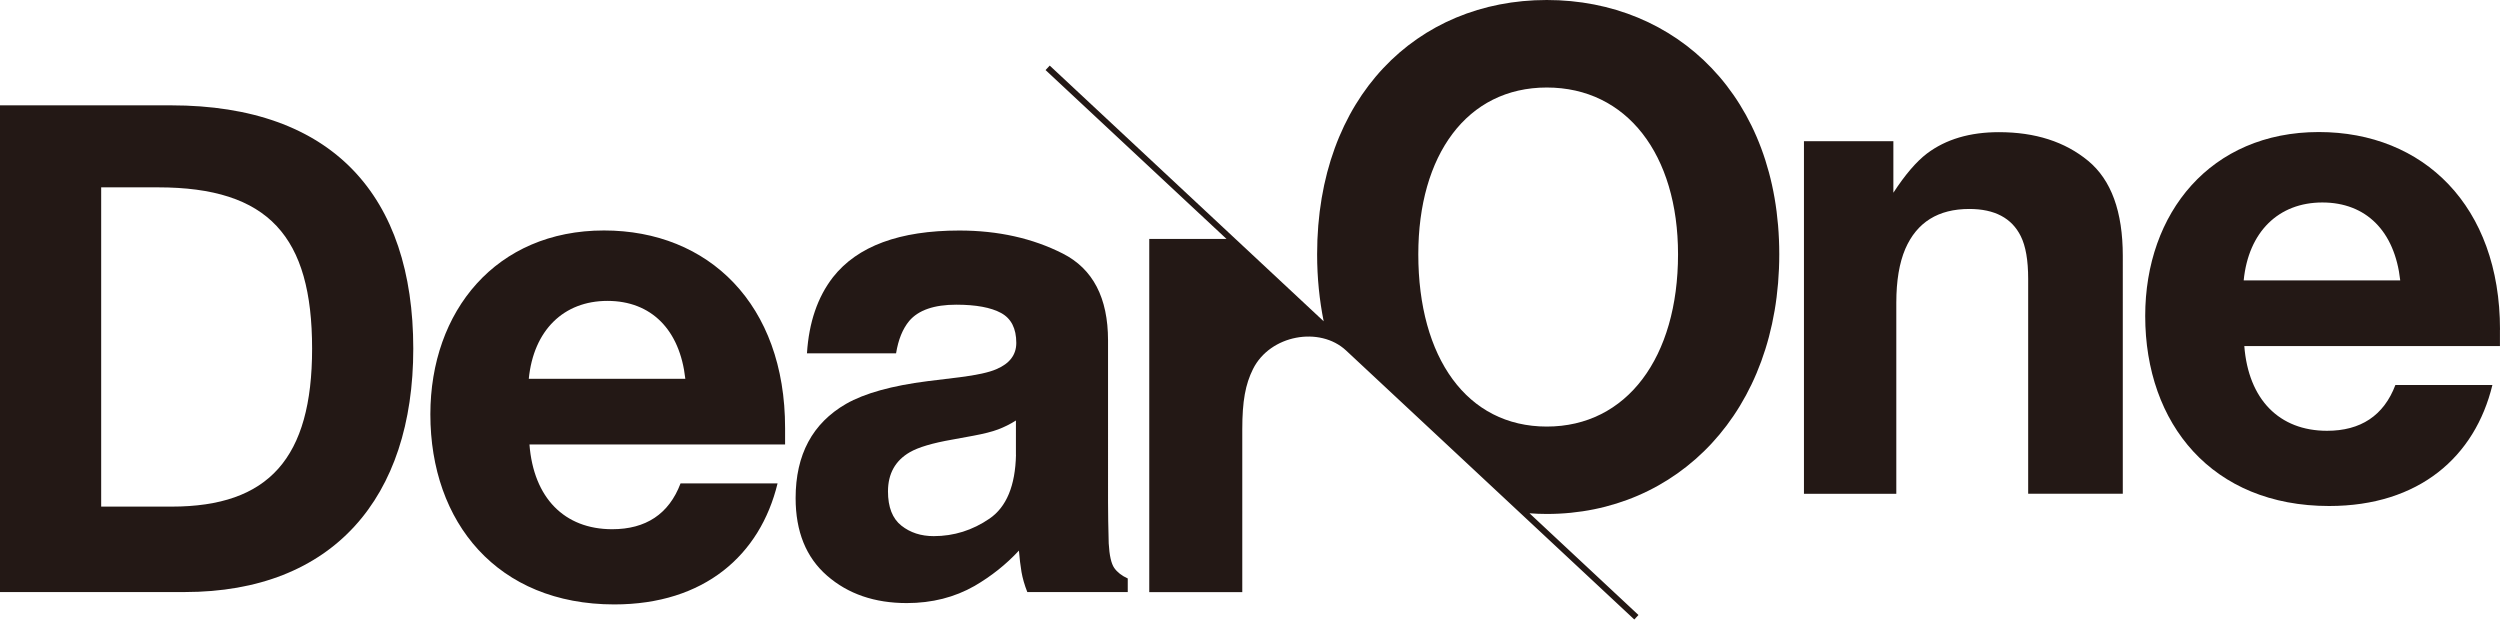<?xml version="1.0" encoding="utf-8"?>
<!-- Generator: Adobe Illustrator 25.2.1, SVG Export Plug-In . SVG Version: 6.00 Build 0)  -->
<svg version="1.1" id="レイヤー_1" xmlns="http://www.w3.org/2000/svg" xmlns:xlink="http://www.w3.org/1999/xlink" x="0px"
	 y="0px" viewBox="0 0 408.2 101.16" style="enable-background:new 0 0 408.2 101.16;" xml:space="preserve">
<style type="text/css">
	.st0{fill:#231815;}
</style>
<g>
	<path class="st0" d="M181.93,92.73c-0.49-0.71-0.79-2.05-0.9-4.02c-0.07-2.61-0.11-4.83-0.11-6.67V55.58
		c0-6.95-2.46-11.68-7.39-14.18c-4.93-2.5-10.56-3.76-16.9-3.76c-9.74,0-16.62,2.54-20.62,7.62c-2.52,3.25-3.93,7.39-4.25,12.43
		h14.55c0.36-2.22,1.07-3.99,2.15-5.29c1.5-1.76,4.06-2.65,7.67-2.65c3.22,0,5.66,0.45,7.32,1.35c1.66,0.9,2.49,2.53,2.49,4.89
		c0,1.94-1.08,3.37-3.25,4.29c-1.21,0.53-3.22,0.97-6.02,1.32l-5.17,0.63c-5.86,0.74-10.31,1.98-13.33,3.7
		c-5.51,3.17-8.26,8.31-8.26,15.4c0,5.47,1.71,9.69,5.14,12.67c3.42,2.98,7.76,4.47,13.01,4.47c4.12,0,7.81-0.94,11.07-2.8
		c2.73-1.59,5.15-3.51,7.24-5.77c0.11,1.31,0.25,2.47,0.42,3.49c0.18,1.02,0.49,2.12,0.95,3.28h16.4v-2.22
		C183.16,94.01,182.42,93.43,181.93,92.73z M165.89,74.26c-0.11,5.04-1.55,8.52-4.32,10.42s-5.81,2.86-9.11,2.86
		c-2.08,0-3.84-0.57-5.29-1.72c-1.45-1.15-2.18-3.01-2.18-5.58c0-2.89,1.19-5.03,3.56-6.4c1.4-0.81,3.71-1.5,6.93-2.06l3.43-0.63
		c1.72-0.32,3.07-0.66,4.05-1.03c0.98-0.37,1.96-0.85,2.92-1.46V74.26z"/>
	<path class="st0" d="M27.92,17.2H0v79.47h30.15c24.22,0,37.33-15.4,37.33-39.74C67.48,32.05,54.37,17.2,27.92,17.2z M28.03,82.72
		H16.52V30.59h9.28c18.08,0,25.16,8.04,25.16,26.34C50.96,74.8,43.88,82.72,28.03,82.72z"/>
	<path class="st0" d="M98.62,37.63c-17.64,0-28.35,13.17-28.35,30.03c0,17.64,10.94,31.03,30.03,31.03
		c14.69,0,23.82-8.04,26.66-19.76h-15.84c-1.9,5.02-5.69,7.48-11.16,7.48c-7.81,0-12.84-5.13-13.51-13.84h41.74v-2.68
		C128.2,49.68,115.7,37.63,98.62,37.63z M86.34,61.85c0.78-7.92,5.69-12.72,12.84-12.72s11.83,4.69,12.72,12.72H86.34z"/>
	<path class="st0" d="M408.2,53.82c0-20.2-12.5-32.26-29.58-32.26c-17.64,0-28.35,13.17-28.35,30.03
		c0,17.64,10.94,31.03,30.03,31.03c14.69,0,23.82-8.04,26.66-19.76h-15.84c-1.9,5.02-5.69,7.48-11.16,7.48
		c-7.81,0-12.84-5.13-13.51-13.84h41.74V53.82z M366.35,45.78c0.78-7.92,5.69-12.72,12.84-12.72s11.83,4.69,12.72,12.72H366.35z"/>
	<path class="st0" d="M340.95,26.26c-3.78-3.12-8.63-4.68-14.57-4.68c-4.74,0-8.66,1.16-11.75,3.49c-1.72,1.31-3.55,3.44-5.48,6.4
		v-8.41h-14.6v57.57h15.08V49.41c0-3.56,0.49-6.49,1.47-8.78c1.89-4.34,5.37-6.51,10.45-6.51c4.13,0,6.93,1.48,8.4,4.44
		c0.81,1.62,1.21,3.95,1.21,6.98v35.08h15.45V41.79C346.61,34.56,344.73,29.38,340.95,26.26z"/>
	<path class="st0" d="M252.56,0c-21.21,0-37.5,15.85-37.5,41.52c0,3.87,0.38,7.51,1.07,10.94L171.4,10.71l-0.68,0.73l29.54,27.57
		h-12.61v57.67h15.19V70.1c0-4.62,0.51-7.35,1.75-9.84c2.78-5.58,10.9-7.04,15.2-3.03l47.06,43.92l0.68-0.73l-17.79-16.61
		c0.93,0.07,1.87,0.11,2.83,0.11c21.21,0,37.95-16.63,37.95-42.42C290.51,15.85,273.76,0,252.56,0z M252.56,69.65
		c-13.06,0-20.98-11.27-20.98-28.13c0-16.18,7.92-27.23,20.98-27.23s21.43,10.94,21.43,27.23
		C273.99,58.38,265.62,69.65,252.56,69.65z"/>
</g>
</svg>
